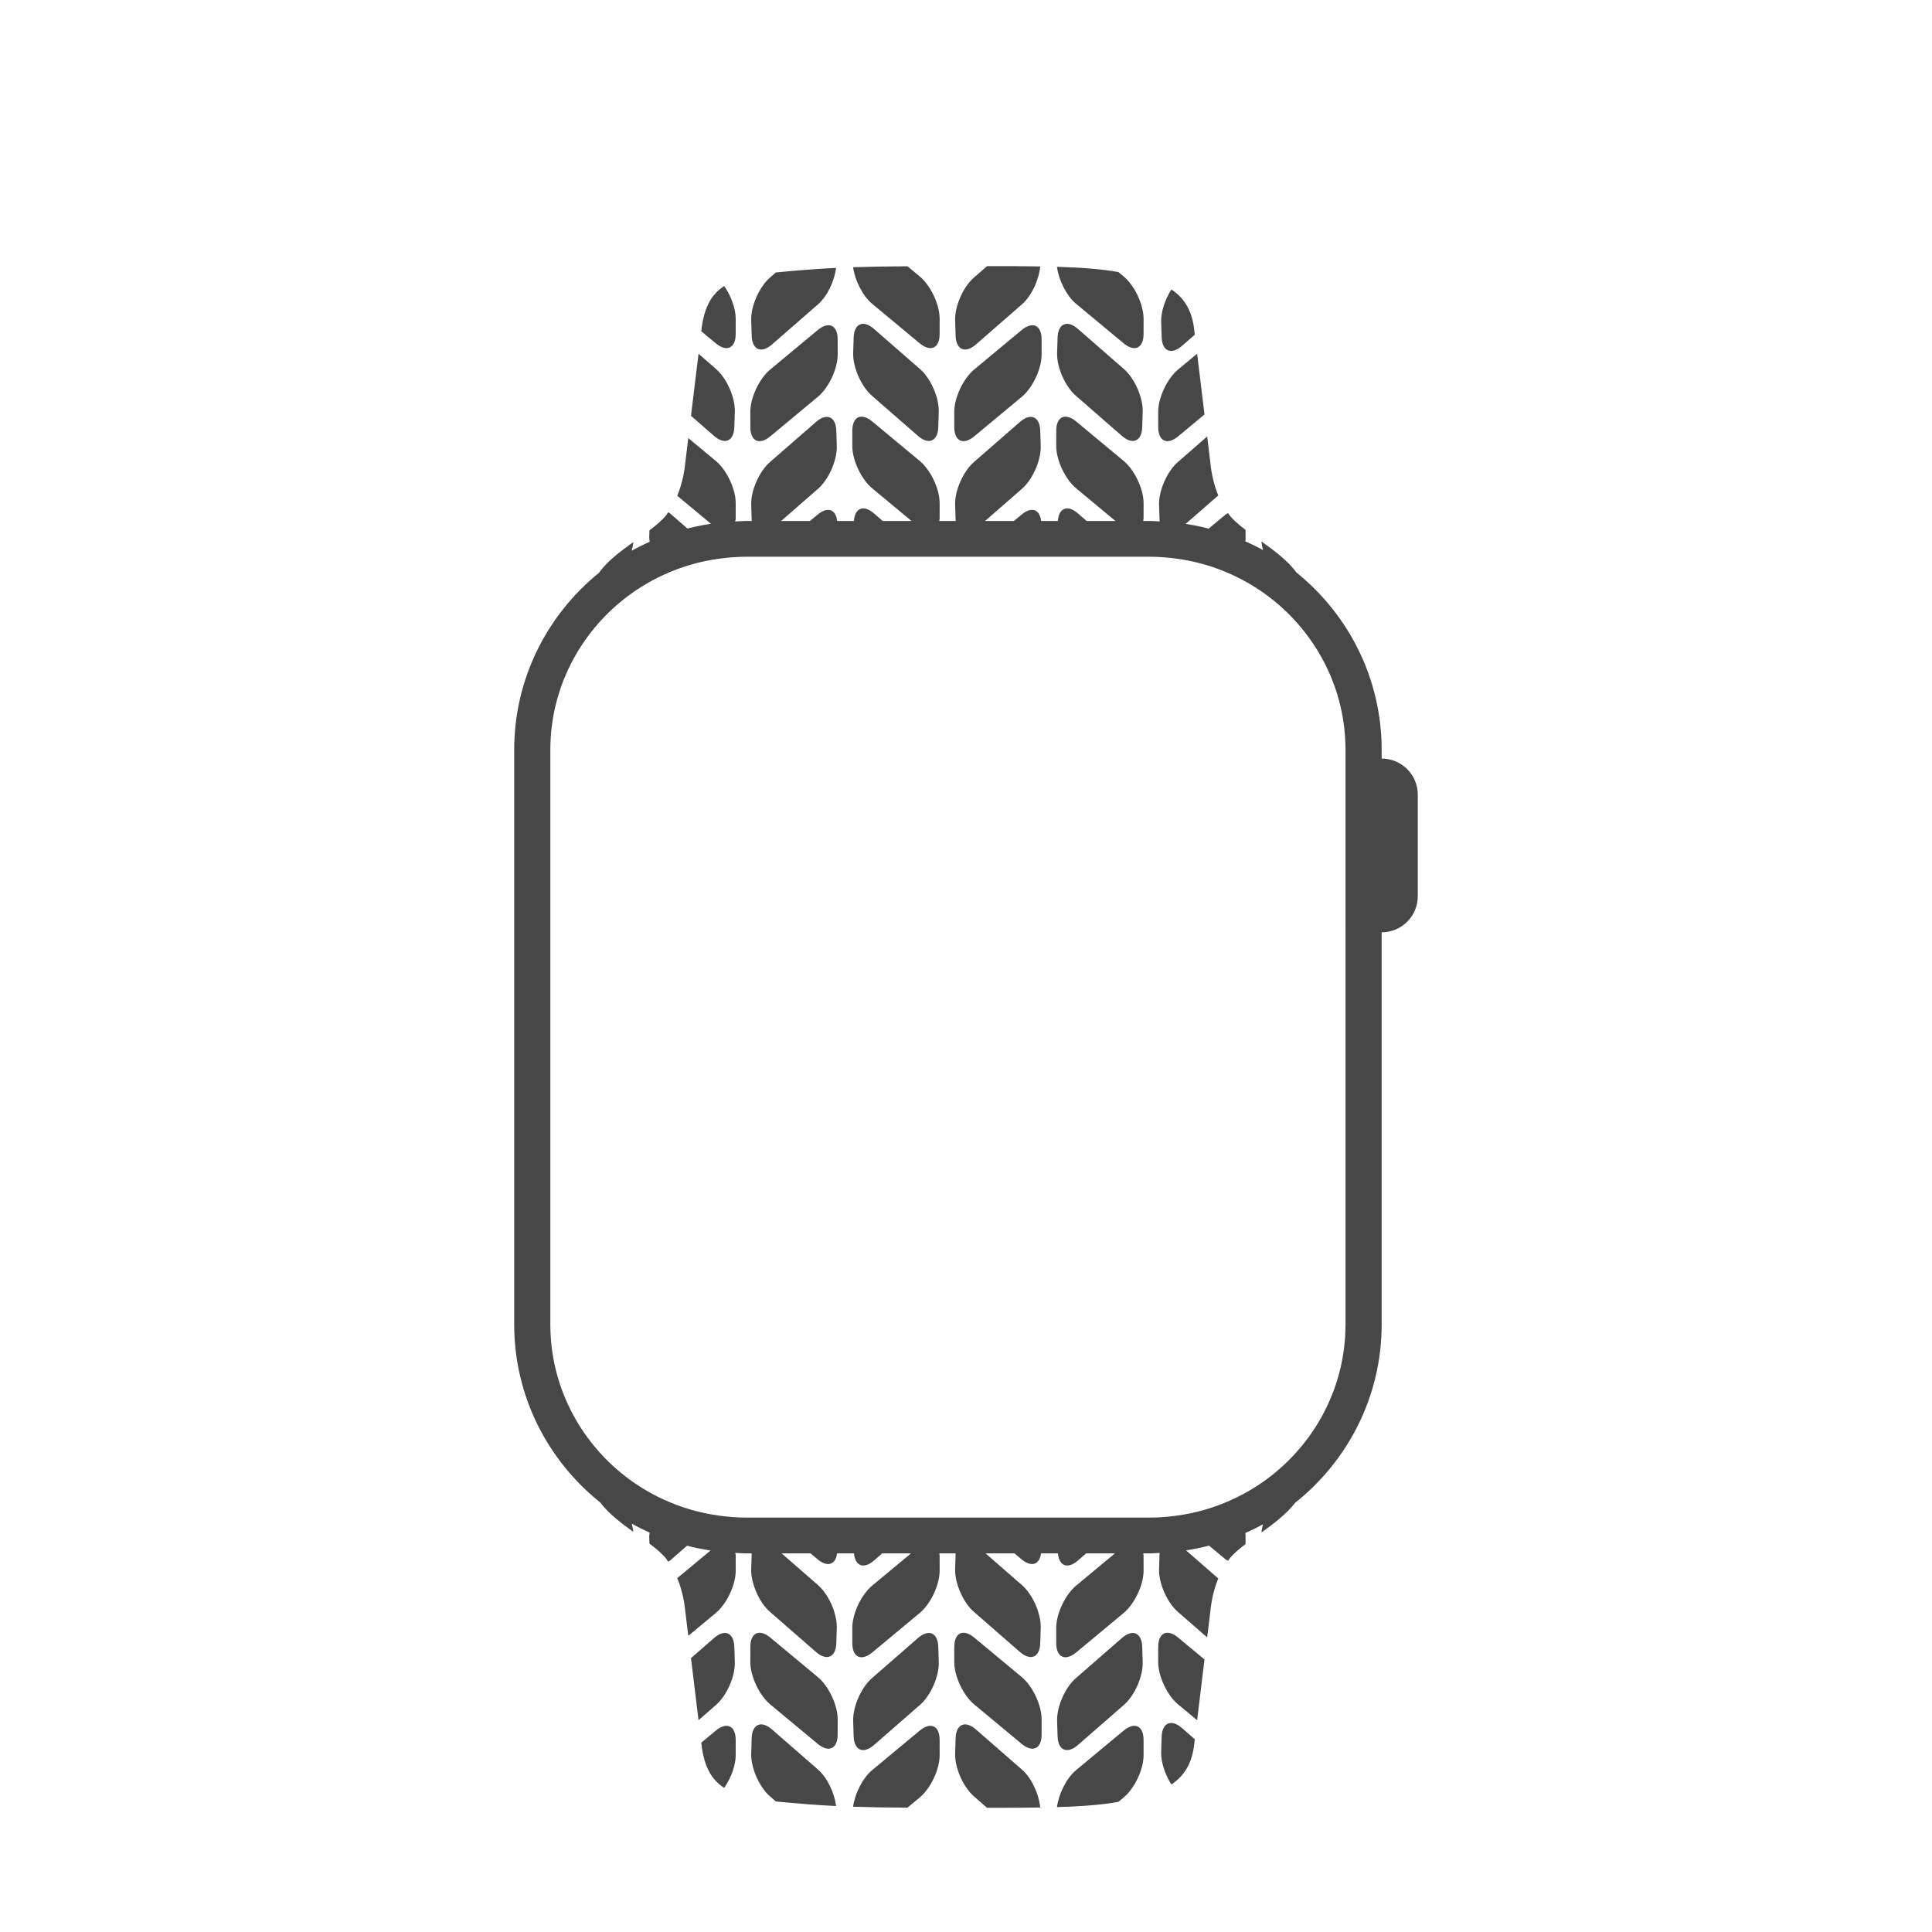 <svg width="511" height="511" viewBox="0 0 511 511" fill="none" xmlns="http://www.w3.org/2000/svg">
<g clip-path="url(#clip0_2282_393)">
<g clip-path="url(#clip1_2282_393)">
<path d="M248.527 460.176L248.532 464.22C248.536 467.967 246.168 473.004 243.269 475.413L240.023 478.11C234.142 478.075 229.562 477.99 225.634 477.861C226.126 474.357 228.154 470.284 230.688 468.177L243.245 457.744C246.146 455.334 248.522 456.429 248.527 460.176ZM231.165 461.543L243.346 450.919C246.187 448.441 248.413 443.35 248.295 439.605L248.166 435.56C248.046 431.815 245.625 430.778 242.784 433.254L230.603 443.878C227.763 446.355 225.536 451.447 225.655 455.192L225.784 459.236C225.903 462.982 228.325 464.02 231.165 461.543ZM248.431 410.855H240.953L230.689 419.383C227.789 421.792 225.421 426.83 225.426 430.577L225.431 434.62C225.436 438.368 227.812 439.462 230.712 437.052L243.269 426.619C246.168 424.209 248.536 419.172 248.532 415.425L248.527 411.382C248.527 411.167 248.447 411.052 248.431 410.855ZM231.165 412.749L233.336 410.855H225.873C226.181 414.197 228.453 415.114 231.165 412.749ZM221.402 410.855H214.368L216.276 412.44C218.909 414.628 221.016 413.807 221.402 410.855ZM203.633 426.306L215.815 436.929C218.656 439.407 221.077 438.37 221.196 434.623L221.324 430.579C221.443 426.833 219.217 421.742 216.377 419.265L206.733 410.855H198.834C198.832 410.892 198.815 410.909 198.814 410.947L198.686 414.992C198.566 418.738 200.793 423.829 203.633 426.306ZM203.743 433.131C200.844 430.722 198.467 431.817 198.461 435.564L198.456 439.607C198.452 443.355 200.82 448.392 203.719 450.801L216.276 461.235C219.176 463.644 221.552 462.549 221.557 458.802L221.563 454.759C221.568 451.011 219.2 445.974 216.3 443.565L203.743 433.131ZM204.195 457.435C201.355 454.957 198.933 455.994 198.814 459.741L198.686 463.785C198.566 467.531 200.793 472.622 203.633 475.099L205.218 476.482C211.072 477.02 215.605 477.415 221.142 477.683C220.706 474.207 218.817 470.187 216.377 468.059L204.195 457.435ZM189.307 457.743L185.478 460.924L185.599 461.923C186.331 467.23 188.094 470.644 191.544 472.889C193.332 470.309 194.596 466.936 194.592 464.22L194.587 460.176C194.583 456.429 192.206 455.334 189.307 457.743ZM194.355 439.605L194.226 435.56C194.107 431.815 191.686 430.778 188.845 433.254L182.761 438.56L184.756 454.975L189.408 450.919C192.248 448.441 194.475 443.35 194.355 439.605ZM194.467 410.72C192.256 410.623 190.078 410.414 187.934 410.091L179.126 417.408C180.291 420.22 180.965 423.191 181.247 426.098L182.047 432.671L189.331 426.619C192.231 424.209 194.599 419.172 194.594 415.425L194.589 411.382C194.588 411.113 194.492 410.961 194.467 410.72ZM171.828 405.362C171.804 405.704 171.706 406.075 171.716 406.399L171.775 408.263C173.548 409.602 175.124 410.923 176.203 412.268C176.402 412.517 176.532 412.799 176.717 413.054C176.892 412.927 177.047 412.905 177.227 412.749L181.722 408.828C178.297 407.943 174.991 406.791 171.828 405.362ZM158.723 397.365C160.923 400.276 164.226 402.813 167.515 405.167C167.46 404.47 167.28 403.729 167.098 402.991C164.148 401.337 161.343 399.464 158.723 397.365ZM333.649 405.327C336.955 402.966 340.28 400.418 342.531 397.501C339.871 399.617 337.031 401.518 334.033 403.176C333.864 403.905 333.699 404.636 333.649 405.327ZM319.785 408.811L324.154 412.441C324.391 412.638 324.594 412.67 324.822 412.821C324.955 412.642 325.043 412.443 325.184 412.268C326.227 410.966 327.736 409.687 329.437 408.392L329.44 405.965C329.44 405.811 329.38 405.633 329.372 405.475C326.305 406.847 323.099 407.951 319.785 408.811ZM306.739 410.731C306.734 410.816 306.695 410.859 306.692 410.947L306.564 414.991C306.444 418.737 308.672 423.828 311.512 426.305L319.29 433.088L320.139 426.098C320.418 423.22 321.084 420.281 322.224 417.493L313.701 410.06C311.418 410.412 309.098 410.637 306.739 410.731ZM306.34 435.563L306.334 439.606C306.33 443.354 308.698 448.391 311.597 450.8L316.63 454.982L318.582 438.914L311.621 433.131C308.721 430.721 306.345 431.816 306.34 435.563ZM307.251 459.371L307.122 463.415C307.037 466.075 308.167 469.384 309.829 471.984C313.018 469.844 315.118 466.759 315.786 461.923L316.018 460.019L312.632 457.066C309.791 454.588 307.37 455.625 307.251 459.371ZM297.185 457.743L284.628 468.176C282.068 470.304 280.022 474.442 279.559 477.97C285.999 477.781 291.292 477.383 295.801 476.583L297.209 475.412C300.109 473.003 302.477 467.966 302.472 464.219L302.466 460.175C302.461 456.429 300.084 455.334 297.185 457.743ZM285.104 461.543L297.286 450.919C300.127 448.441 302.353 443.35 302.234 439.605L302.106 435.56C301.986 431.815 299.565 430.778 296.725 433.254L284.543 443.878C281.703 446.355 279.476 451.447 279.595 455.192L279.724 459.236C279.843 462.982 282.264 464.02 285.104 461.543ZM302.37 410.855H294.892L284.627 419.383C281.728 421.792 279.36 426.83 279.365 430.577L279.369 434.62C279.374 438.368 281.751 439.462 284.65 437.052L297.207 426.619C300.107 424.209 302.475 419.172 302.47 415.425L302.464 411.382C302.465 411.167 302.386 411.052 302.37 410.855ZM285.104 412.749L287.276 410.855H279.812C280.12 414.197 282.391 415.114 285.104 412.749ZM275.342 410.855H268.308L270.216 412.44C272.848 414.628 274.955 413.807 275.342 410.855ZM257.573 426.306L269.754 436.929C272.594 439.407 275.016 438.37 275.135 434.623L275.264 430.579C275.384 426.833 273.156 421.742 270.316 419.265L260.673 410.855H252.773C252.771 410.892 252.753 410.909 252.752 410.947L252.624 414.991C252.506 418.738 254.732 423.829 257.573 426.306ZM257.683 433.131C254.783 430.722 252.406 431.817 252.402 435.564L252.396 439.607C252.391 443.355 254.759 448.392 257.659 450.801L270.216 461.235C273.115 463.644 275.492 462.549 275.497 458.802L275.502 454.759C275.507 451.011 273.139 445.974 270.24 443.565L257.683 433.131ZM258.135 457.435C255.294 454.957 252.872 455.994 252.753 459.741L252.625 463.785C252.506 467.531 254.732 472.622 257.573 475.099L261.067 478.147C266.268 478.152 270.936 478.138 275.124 478.072C274.795 474.514 272.849 470.267 270.316 468.059L258.135 457.435ZM240.024 70.428C234.144 70.463 229.563 70.548 225.635 70.677C226.127 74.181 228.155 78.256 230.689 80.361L243.246 90.795C246.146 93.204 248.522 92.109 248.527 88.362L248.532 84.319C248.536 80.571 246.168 75.534 243.269 73.125L240.024 70.428ZM242.784 115.283C245.625 117.761 248.046 116.723 248.166 112.977L248.295 108.933C248.414 105.187 246.187 100.096 243.346 97.619L231.165 86.996C228.325 84.518 225.903 85.555 225.785 89.301L225.656 93.345C225.536 97.091 227.764 102.182 230.604 104.659L242.784 115.283ZM230.713 111.485C227.813 109.076 225.437 110.17 225.432 113.918L225.427 117.961C225.422 121.709 227.789 126.746 230.69 129.155L241.084 137.792H248.412C248.434 137.558 248.528 137.414 248.528 137.156L248.533 133.112C248.537 129.365 246.169 124.328 243.27 121.919L230.713 111.485ZM231.165 135.789C228.419 133.394 226.111 134.345 225.85 137.791H233.461L231.165 135.789ZM216.276 136.097L214.237 137.791H221.422C221.079 134.742 218.944 133.882 216.276 136.097ZM215.815 111.608L203.633 122.232C200.793 124.709 198.566 129.8 198.686 133.546L198.814 137.59C198.816 137.673 198.852 137.711 198.857 137.791H206.609L216.377 129.272C219.217 126.795 221.443 121.704 221.324 117.959L221.196 113.914C221.077 110.169 218.656 109.131 215.815 111.608ZM216.276 87.304L203.719 97.737C200.82 100.146 198.452 105.184 198.456 108.931L198.461 112.974C198.466 116.722 200.843 117.817 203.743 115.407L216.3 104.973C219.2 102.564 221.568 97.527 221.563 93.78L221.557 89.736C221.552 85.989 219.176 84.895 216.276 87.304ZM204.195 91.103L216.377 80.48C218.816 78.351 220.706 74.331 221.142 70.856C215.605 71.124 211.072 71.518 205.218 72.056L203.633 73.438C200.793 75.915 198.566 81.007 198.686 84.753L198.814 88.797C198.933 92.542 201.355 93.58 204.195 91.103ZM185.6 86.614L185.479 87.614L189.307 90.794C192.206 93.203 194.583 92.109 194.587 88.361L194.593 84.319C194.597 81.603 193.333 78.229 191.545 75.65C188.095 77.894 186.332 81.308 185.6 86.614ZM194.226 112.977L194.355 108.933C194.475 105.187 192.247 100.096 189.407 97.619L184.756 93.562L182.762 109.977L188.846 115.283C191.686 117.761 194.108 116.723 194.226 112.977ZM182.047 115.865L181.247 122.439C180.965 125.347 180.29 128.318 179.126 131.129L188.045 138.539C190.147 138.226 192.28 138.023 194.447 137.927C194.479 137.651 194.587 137.469 194.588 137.154L194.593 133.111C194.598 129.363 192.23 124.326 189.33 121.917L182.047 115.865ZM181.818 139.793L177.227 135.789C177.048 135.632 176.892 135.612 176.717 135.484C176.532 135.739 176.402 136.021 176.203 136.27C175.125 137.616 173.548 138.936 171.775 140.275L171.716 142.139C171.705 142.495 171.81 142.902 171.839 143.279C175.029 141.839 178.363 140.68 181.818 139.793ZM158.429 151.482V151.501C161.122 149.315 164.025 147.381 167.075 145.671C167.275 144.89 167.457 144.108 167.515 143.372C164.103 145.813 160.619 148.43 158.429 151.482ZM342.891 151.411C340.648 148.326 337.104 145.678 333.649 143.21C333.702 143.94 333.87 144.713 334.055 145.483C337.177 147.21 340.138 149.188 342.891 151.411ZM325.185 136.27C325.044 136.095 324.956 135.896 324.823 135.717C324.595 135.867 324.391 135.9 324.155 136.097L319.687 139.81C323.031 140.672 326.265 141.782 329.361 143.165C329.372 142.974 329.442 142.759 329.442 142.574L329.439 140.146C327.737 138.851 326.228 137.572 325.185 136.27ZM306.564 133.546L306.692 137.59C306.696 137.724 306.752 137.79 306.762 137.916C309.076 138.01 311.353 138.228 313.594 138.569L322.223 131.043C321.083 128.255 320.417 125.316 320.138 122.438L319.288 115.447L311.511 122.231C308.672 124.709 306.445 129.8 306.564 133.546ZM311.621 115.407L318.582 109.624L316.63 93.555L311.597 97.737C308.698 100.146 306.33 105.184 306.334 108.931L306.34 112.974C306.345 116.722 308.721 117.817 311.621 115.407ZM312.632 91.473L316.018 88.519L315.786 86.615C315.118 81.778 313.018 78.693 309.829 76.553C308.167 79.153 307.036 82.462 307.121 85.123L307.25 89.167C307.37 92.912 309.791 93.95 312.632 91.473ZM295.801 71.954C291.292 71.155 285.999 70.755 279.559 70.566C280.022 74.095 282.068 78.233 284.628 80.36L297.185 90.794C300.085 93.203 302.462 92.109 302.466 88.361L302.472 84.318C302.477 80.57 300.109 75.533 297.209 73.124L295.801 71.954ZM296.724 115.283C299.564 117.761 301.985 116.723 302.105 112.977L302.233 108.933C302.353 105.187 300.126 100.096 297.285 97.619L285.103 86.995C282.263 84.517 279.842 85.555 279.722 89.301L279.593 93.345C279.474 97.091 281.701 102.182 284.541 104.659L296.724 115.283ZM284.651 111.485C281.752 109.076 279.375 110.17 279.37 113.918L279.366 117.961C279.361 121.709 281.729 126.746 284.628 129.155L295.023 137.792H302.351C302.373 137.558 302.466 137.414 302.466 137.156L302.472 133.112C302.477 129.365 300.109 124.328 297.209 121.919L284.651 111.485ZM285.104 135.789C282.359 133.394 280.05 134.345 279.789 137.791H287.401L285.104 135.789ZM270.215 136.097L268.176 137.791H275.361C275.018 134.742 272.882 133.882 270.215 136.097ZM269.754 111.608L257.573 122.232C254.732 124.709 252.506 129.8 252.625 133.546L252.753 137.59C252.755 137.673 252.792 137.711 252.796 137.791H260.549L270.316 129.272C273.156 126.795 275.383 121.704 275.264 117.959L275.135 113.914C275.016 110.169 272.594 109.131 269.754 111.608ZM270.215 87.304L257.658 97.737C254.758 100.146 252.39 105.184 252.395 108.931L252.401 112.974C252.405 116.722 254.782 117.817 257.682 115.407L270.239 104.973C273.138 102.564 275.506 97.527 275.501 93.78L275.496 89.736C275.492 85.989 273.115 84.895 270.215 87.304ZM258.135 91.103L270.316 80.48C272.849 78.271 274.795 74.023 275.124 70.466C270.937 70.4 266.27 70.385 261.068 70.391L257.572 73.439C254.731 75.916 252.505 81.007 252.624 84.753L252.752 88.797C252.873 92.542 255.294 93.58 258.135 91.103ZM374.996 237.034C374.996 242.312 370.718 246.59 365.44 246.59V246.59V350.293C365.44 369.393 356.487 386.402 342.531 397.501C339.871 399.617 337.031 401.518 334.033 403.176C332.522 404.012 330.961 404.767 329.374 405.475C326.305 406.847 323.098 407.951 319.785 408.811C317.794 409.328 315.767 409.744 313.702 410.061C311.419 410.412 309.098 410.638 306.739 410.731C305.908 410.764 305.094 410.855 304.256 410.855H198.834H197.184C196.267 410.855 195.374 410.759 194.467 410.72C192.256 410.623 190.078 410.414 187.934 410.091C185.825 409.773 183.754 409.353 181.722 408.828C178.297 407.943 174.991 406.791 171.828 405.362C170.214 404.632 168.633 403.853 167.098 402.991C164.148 401.337 161.343 399.464 158.723 397.365C144.871 386.261 136 369.311 136 350.293V198.354C136 179.468 144.74 162.608 158.429 151.501C161.122 149.315 164.025 147.381 167.075 145.671C168.621 144.803 170.213 144.014 171.839 143.279C175.029 141.839 178.364 140.68 181.819 139.794C183.856 139.272 185.932 138.855 188.046 138.54C190.148 138.227 192.281 138.024 194.448 137.928C195.361 137.888 196.26 137.791 197.184 137.791H198.857H304.256C305.102 137.791 305.924 137.883 306.762 137.916C309.076 138.01 311.353 138.228 313.594 138.569C315.661 138.883 317.693 139.296 319.686 139.809C323.03 140.672 326.264 141.782 329.36 143.164C330.96 143.879 332.532 144.64 334.055 145.483C337.177 147.21 340.138 149.188 342.891 151.411C356.646 162.518 365.44 179.414 365.44 198.354V200.636V200.636C370.718 200.636 374.996 204.915 374.996 210.193V237.034ZM355.88 246.59H355.876V200.637H355.88V198.355C355.88 182.077 348.124 167.586 336.108 158.222C332.95 155.761 329.497 153.67 325.811 151.984C321.063 149.813 315.942 148.327 310.553 147.675C308.484 147.424 306.393 147.255 304.257 147.255H197.184C194.931 147.255 192.727 147.448 190.549 147.726C185.219 148.407 180.154 149.897 175.458 152.066C171.837 153.739 168.44 155.801 165.333 158.222C153.316 167.586 145.56 182.077 145.56 198.354V350.292C145.56 366.505 153.252 380.948 165.186 390.317C168.314 392.772 171.738 394.856 175.39 396.549C180.08 398.723 185.14 400.218 190.465 400.908C192.67 401.193 194.902 401.391 197.184 401.391H304.256C306.422 401.391 308.543 401.215 310.639 400.958C316.022 400.296 321.138 398.806 325.879 396.629C329.596 394.922 333.077 392.809 336.254 390.316C348.188 380.948 355.88 366.505 355.88 350.293V246.59Z" fill="#474747"/>
</g>
</g>
<defs>
<clipPath id="clip0_2282_393">
<rect width="511" height="511" fill="white"/>
</clipPath>
<clipPath id="clip1_2282_393">
<rect width="239" height="511" fill="white" transform="translate(136 5)"/>
</clipPath>
</defs>
</svg>
